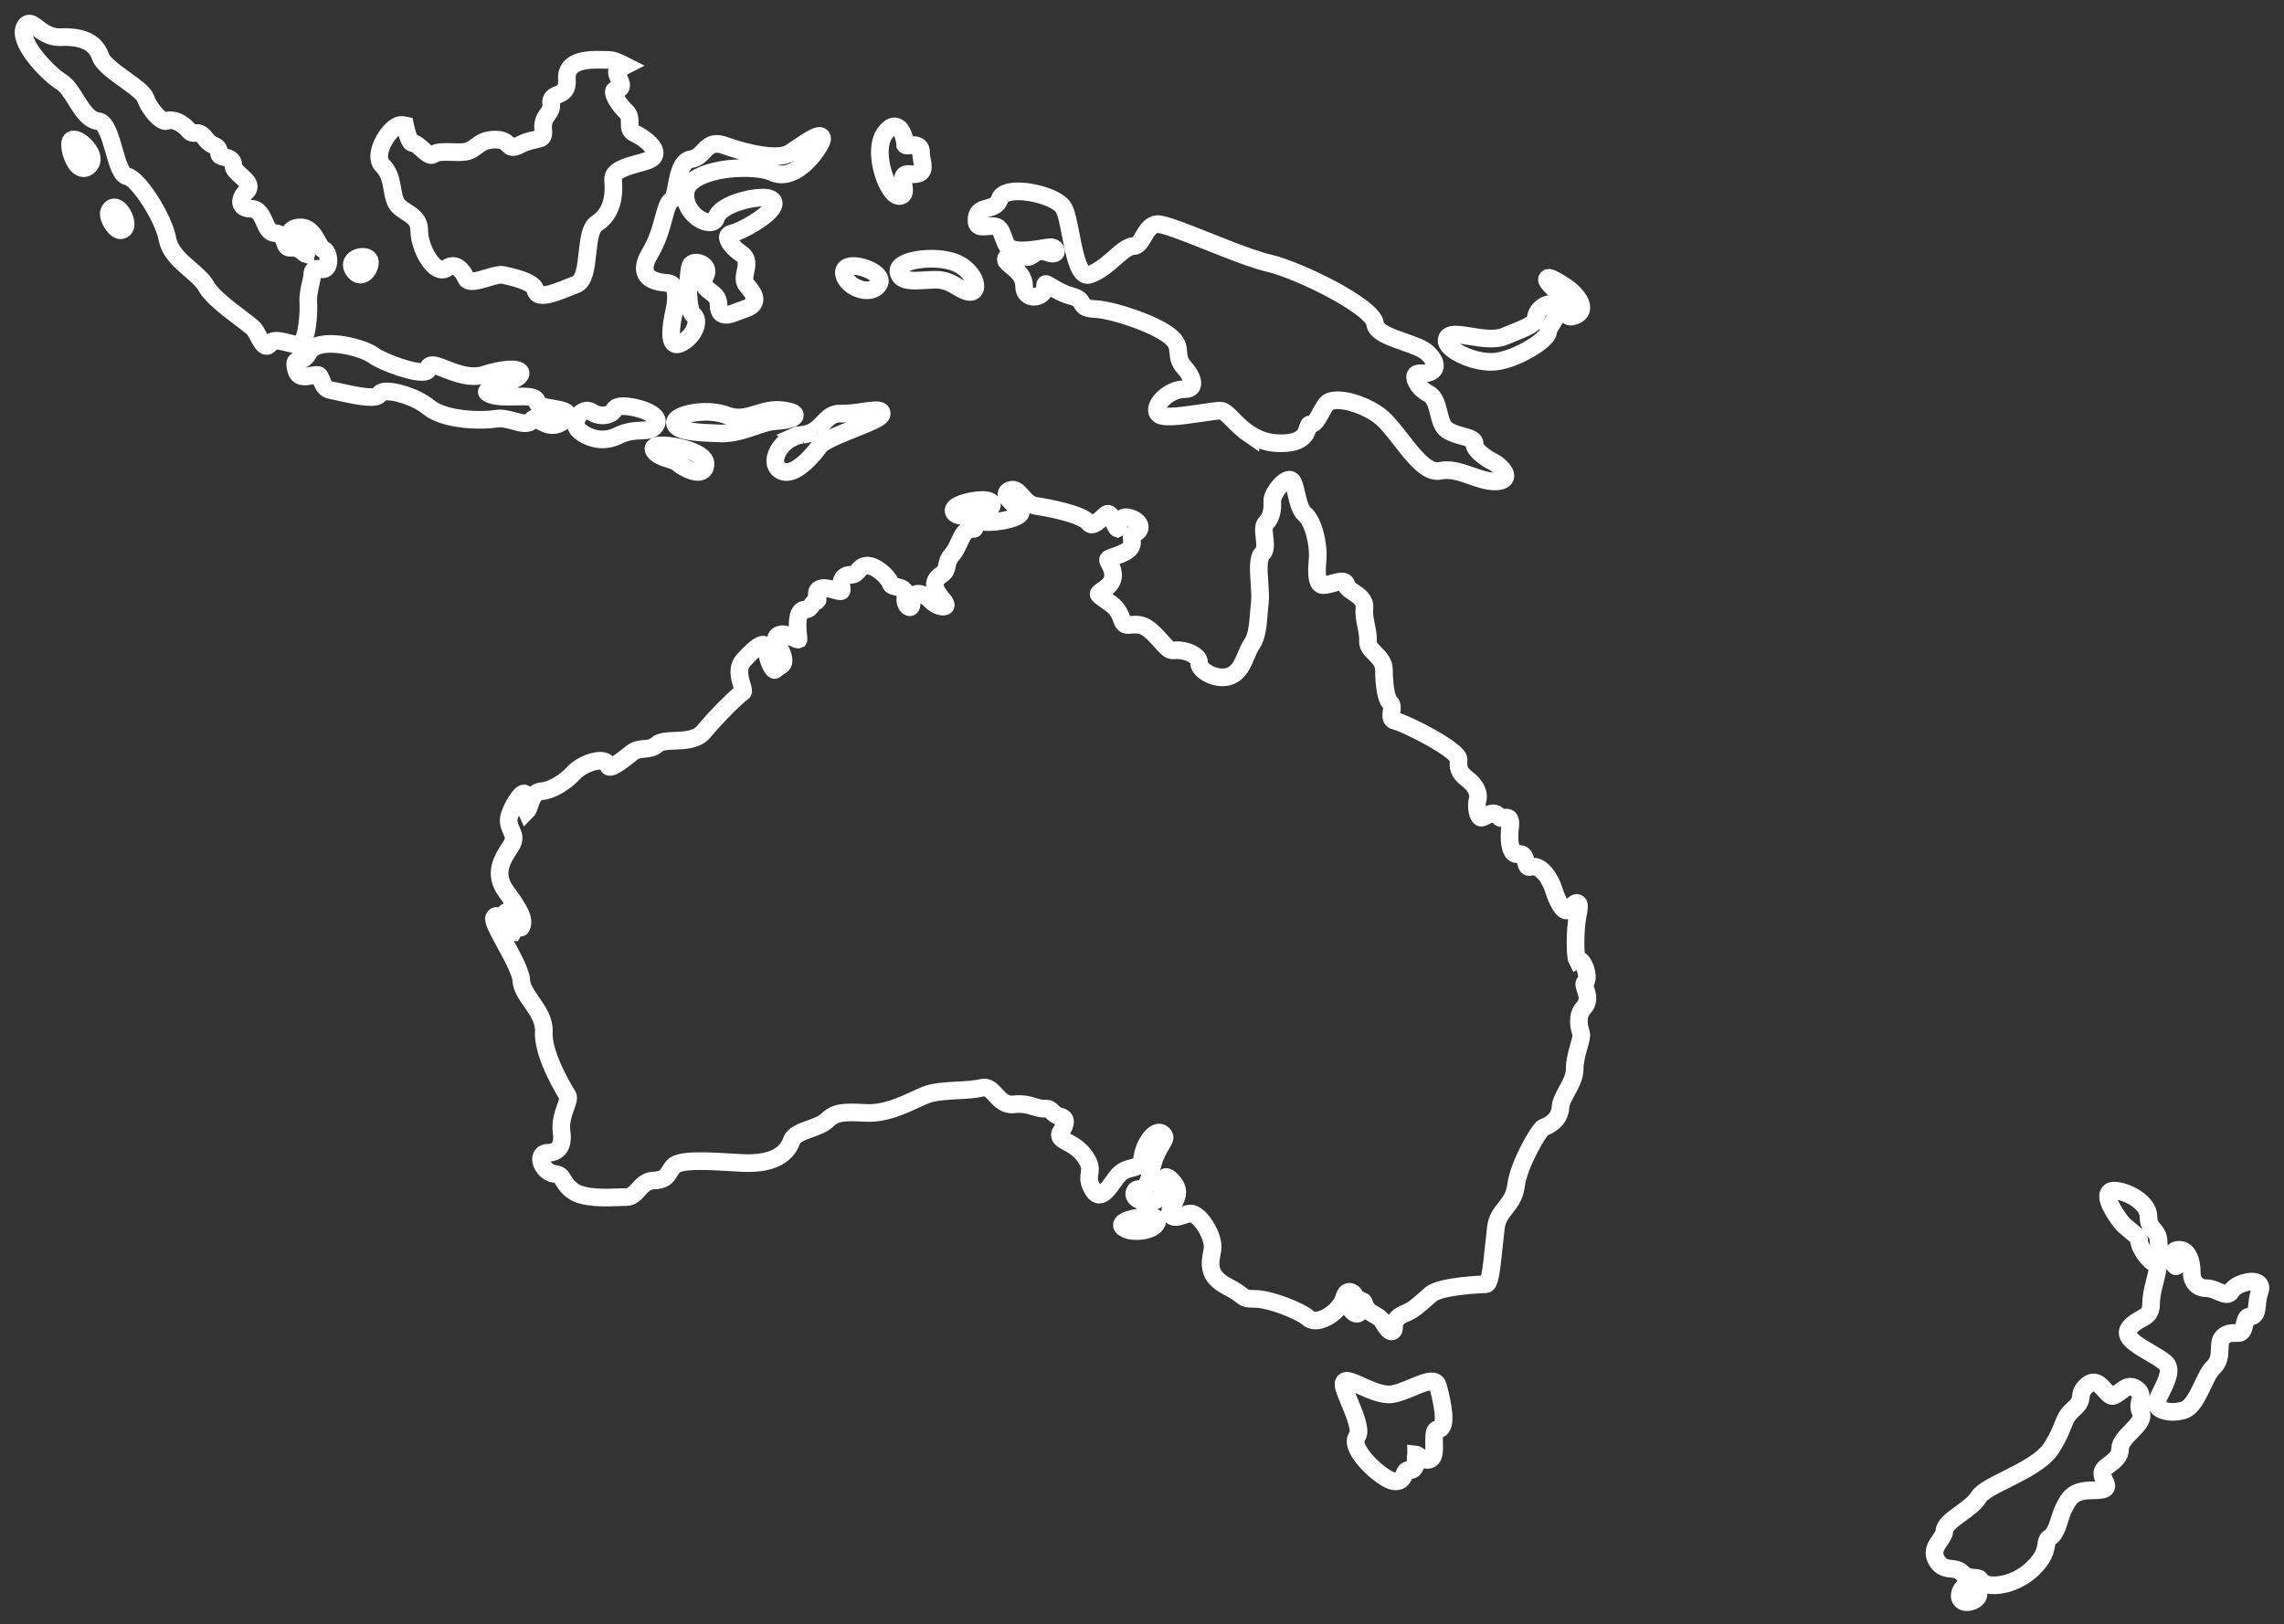 <?xml version="1.0" encoding="UTF-8"?>
<svg width="97px" height="69px" viewBox="0 0 97 69" version="1.1" xmlns="http://www.w3.org/2000/svg" xmlns:xlink="http://www.w3.org/1999/xlink">
    <rect x="0" y="0" width="97" height="69" fill="#333333" stroke="none"/>
    <!-- Generator: Sketch 58 (84663) - https://sketch.com -->
    <title>Fill 1</title>
    <desc>Created with Sketch.</desc>
    <g id="Regions-Page-Redesign-V1" stroke="none" stroke-width="1" fill="none" fill-rule="evenodd">
        <g id="1---Regions-Page-Redesign-200113_V1-Copy" transform="translate(-1248, -707)" stroke="#FFFFFF" stroke-width="0.75">
            <g id="Group-4" transform="translate(0, 339)">
                <g id="Group-Copy-4" transform="translate(1152, 0)">
                    <g id="Group-2" transform="translate(90, 369)">
                        <path d="M40.618,17.275 L40.602,17.286 C40.494,17.359 40.38,17.408 40.253,17.437 C40.208,17.447 40.161,17.457 40.109,17.462 L40.091,17.466 L40.095,17.526 L40.09,17.467 C39.977,17.476 39.862,17.506 39.749,17.55 L39.746,17.547 L39.708,17.564 C39.707,17.564 39.707,17.564 39.706,17.564 L39.633,17.596 L39.637,17.6 C39.245,17.796 38.944,18.19 38.927,18.547 C38.917,18.746 39,18.904 39.161,18.993 C39.237,19.034 39.317,19.053 39.399,19.053 C39.845,19.053 40.363,18.506 40.659,18.14 C40.718,18.067 40.771,17.998 40.814,17.94 C40.832,17.915 40.866,17.884 40.915,17.846 C40.947,17.822 40.984,17.798 41.024,17.772 C41.312,17.596 41.8,17.401 42.271,17.212 C42.979,16.929 43.384,16.761 43.437,16.613 C43.459,16.553 43.441,16.513 43.422,16.489 C43.342,16.39 43.098,16.421 42.638,16.488 C42.33,16.532 41.979,16.583 41.708,16.569 C41.353,16.548 41.158,16.757 40.948,16.976 C40.87,17.058 40.788,17.143 40.697,17.217 C40.671,17.237 40.645,17.255 40.618,17.275 M33.841,16.738 C33.61,16.421 32.75,16.217 32.355,16.26 C32.214,16.276 32.125,16.322 32.093,16.397 C32.049,16.499 31.945,16.578 31.8,16.617 C31.579,16.679 31.315,16.635 31.143,16.51 C30.984,16.397 30.789,16.425 30.632,16.581 C30.47,16.744 30.386,17.025 30.523,17.214 C30.621,17.349 31.042,17.665 31.589,17.665 C31.793,17.665 32.013,17.622 32.241,17.509 C32.632,17.315 32.963,17.3 33.229,17.288 C33.525,17.274 33.759,17.263 33.878,16.996 C33.904,16.938 33.919,16.845 33.841,16.738 M34.388,18.495 C34.549,18.546 34.701,18.594 34.791,18.674 C34.934,18.8 35.344,19.048 35.639,19.048 C35.696,19.048 35.747,19.04 35.793,19.019 C35.87,18.985 35.962,18.901 35.962,18.7 C35.962,18.427 35.576,18.236 35.253,18.125 C34.753,17.953 33.912,17.825 33.774,18.001 C33.759,18.02 33.729,18.073 33.775,18.144 C33.903,18.341 34.149,18.419 34.388,18.495 M33.438,10.637 C33.594,10.937 34.037,11 34.357,11.021 C34.458,11.029 34.536,11.069 34.594,11.146 C34.793,11.413 34.679,12.015 34.638,12.194 C34.463,12.977 34.456,13.444 34.618,13.583 C34.645,13.607 34.687,13.63 34.745,13.63 C34.776,13.63 34.811,13.624 34.851,13.608 C35.255,13.452 35.52,13.06 35.565,12.77 C35.592,12.599 35.546,12.455 35.437,12.368 C35.17,12.154 35.191,10.662 35.321,10.292 C35.354,10.2 35.44,10.17 35.506,10.16 C35.67,10.14 35.857,10.217 35.947,10.344 C36.024,10.451 36.025,10.585 35.951,10.729 C35.77,11.083 35.973,11.237 36.17,11.386 C36.339,11.516 36.515,11.649 36.515,11.931 C36.515,12.131 36.561,12.26 36.656,12.326 C36.814,12.434 37.058,12.34 37.34,12.231 C37.434,12.195 37.532,12.157 37.631,12.125 C37.864,12.05 37.996,11.945 38.034,11.804 C38.081,11.632 37.986,11.424 37.724,11.131 C37.57,10.958 37.615,10.748 37.662,10.525 C37.716,10.27 37.778,9.98 37.479,9.775 C37.124,9.531 36.88,9.218 36.914,9.047 C36.927,8.982 36.986,8.937 37.089,8.914 C37.495,8.824 38.625,8.187 38.826,7.773 C38.866,7.69 38.87,7.616 38.84,7.553 C38.759,7.386 38.429,7.38 38.168,7.405 C37.513,7.466 36.54,7.795 36.416,8.254 C36.356,8.478 36.114,8.453 36.014,8.431 C35.572,8.338 35.019,7.801 35.123,7.139 C35.16,6.903 35.338,6.699 35.654,6.532 C36.573,6.046 38.238,6.056 38.796,6.32 C39.66,6.725 40.554,5.663 40.852,5.084 C40.903,4.985 40.952,4.862 40.88,4.799 C40.765,4.696 40.442,4.894 39.781,5.342 C39.704,5.395 39.629,5.446 39.559,5.492 C39.066,5.822 37.743,5.527 36.762,5.175 C36.279,5.003 36.076,5.217 35.881,5.425 C35.745,5.57 35.605,5.719 35.357,5.759 C34.933,5.828 34.822,6.415 34.733,6.885 C34.682,7.157 34.629,7.437 34.532,7.493 C34.37,7.586 34.293,7.869 34.187,8.26 C34.07,8.693 33.923,9.232 33.606,9.759 C33.383,10.128 33.327,10.424 33.438,10.637 M21.31,10.667 C21.336,10.667 21.36,10.662 21.379,10.657 C21.574,10.603 21.71,10.338 21.71,10.134 C21.71,10.042 21.654,9.97 21.556,9.934 C21.397,9.878 21.132,9.922 21.005,10.076 C20.956,10.136 20.89,10.262 20.997,10.441 C21.106,10.624 21.224,10.667 21.31,10.667 M36.66,17.413 C37.167,17.413 37.64,17.252 38.06,17.108 C38.362,17.005 38.649,16.907 38.891,16.893 C39.092,16.882 39.749,16.829 39.758,16.644 C39.761,16.562 39.679,16.494 39.266,16.431 C38.844,16.367 38.49,16.475 38.148,16.58 C37.734,16.706 37.342,16.825 36.864,16.641 C36.082,16.344 34.976,16.545 34.72,16.824 C34.638,16.913 34.658,16.993 34.677,17.033 C34.828,17.345 35.636,17.376 36.571,17.412 C36.601,17.413 36.63,17.413 36.66,17.413 M22.668,7.048 C22.708,7.274 22.744,7.487 22.841,7.645 C22.933,7.792 23.087,7.891 23.25,7.997 C23.523,8.172 23.805,8.354 23.805,8.787 C23.805,9.387 24.203,10.203 24.594,10.403 C24.729,10.474 24.86,10.468 24.972,10.389 C25.091,10.304 25.21,10.276 25.324,10.308 C25.53,10.366 25.699,10.607 25.789,10.814 C25.889,11.045 26.289,10.926 26.712,10.8 C26.96,10.727 27.217,10.649 27.354,10.678 C28.231,10.858 28.696,11.073 28.736,11.318 C28.749,11.397 28.788,11.457 28.853,11.493 C28.906,11.523 28.972,11.536 29.049,11.536 C29.329,11.536 29.754,11.366 30.167,11.201 C30.268,11.161 30.366,11.122 30.458,11.087 C30.817,10.951 30.881,10.372 30.948,9.76 C31.008,9.221 31.069,8.663 31.34,8.492 C32.024,8.062 32.097,7.248 32.038,6.64 C32,6.243 32.607,6.077 33.095,5.943 C33.399,5.86 33.64,5.794 33.735,5.683 C33.795,5.612 33.816,5.525 33.796,5.432 C33.736,5.152 33.313,4.835 32.944,4.659 C32.74,4.563 32.741,4.413 32.743,4.225 C32.744,4.063 32.746,3.88 32.589,3.737 C32.346,3.514 32.015,3.039 32.075,2.864 C32.081,2.849 32.095,2.809 32.185,2.802 C32.272,2.795 32.33,2.767 32.36,2.715 C32.415,2.622 32.357,2.492 32.295,2.355 C32.2,2.146 32.147,2.003 32.276,1.931 C32.325,1.904 32.382,1.874 32.442,1.844 L32.546,1.791 L32.443,1.739 C32.186,1.609 32.002,1.545 31.879,1.545 C31.822,1.545 31.756,1.544 31.685,1.542 C31.233,1.53 30.556,1.515 30.242,1.844 C30.116,1.977 30.06,2.153 30.076,2.368 C30.112,2.841 29.901,2.932 29.696,3.018 C29.544,3.083 29.372,3.157 29.406,3.407 C29.434,3.613 29.356,3.72 29.266,3.844 C29.156,3.993 29.033,4.161 29.07,4.512 C29.108,4.855 29.011,4.875 28.725,4.936 C28.556,4.97 28.346,5.015 28.096,5.143 C27.764,5.315 27.701,5.253 27.596,5.149 C27.502,5.056 27.374,4.93 27.05,4.93 C26.605,4.93 26.412,5.076 26.227,5.218 C26.124,5.296 26.028,5.369 25.89,5.416 C25.717,5.476 25.454,5.468 25.199,5.459 C24.87,5.449 24.561,5.438 24.399,5.563 C24.291,5.647 24.135,5.52 23.927,5.334 C23.775,5.197 23.632,5.068 23.495,5.068 C23.49,5.068 23.37,5.06 23.213,4.367 L23.205,4.33 L23.167,4.322 C23.119,4.312 23.067,4.304 23.021,4.308 C22.715,4.333 22.332,4.824 22.18,5.25 C22.057,5.595 22.081,5.873 22.247,6.032 C22.541,6.315 22.608,6.705 22.668,7.048 M44.164,10.601 C44.28,10.961 44.741,10.934 45.272,10.903 C45.432,10.894 45.597,10.884 45.763,10.884 C46.155,10.884 46.436,11.05 46.685,11.197 C46.872,11.307 47.034,11.402 47.205,11.402 C47.321,11.402 47.401,11.33 47.42,11.21 C47.468,10.902 47.114,10.322 46.451,10.113 C45.726,9.882 44.571,9.992 44.243,10.32 C44.137,10.427 44.141,10.532 44.164,10.601 M47.898,8.616 C47.97,8.611 48.052,8.605 48.143,8.605 C48.441,8.605 48.502,8.772 48.613,9.076 C48.645,9.163 48.681,9.261 48.727,9.364 C48.908,9.765 49.734,9.634 50.282,9.547 C50.409,9.526 50.519,9.509 50.597,9.502 C50.726,9.493 50.801,9.552 50.831,9.613 C50.854,9.658 50.852,9.705 50.826,9.735 C50.778,9.788 50.661,9.788 50.511,9.734 C50.165,9.608 50,9.724 49.868,9.816 C49.766,9.887 49.687,9.945 49.534,9.905 C49.261,9.835 48.817,9.804 48.731,9.963 C48.707,10.008 48.701,10.081 48.808,10.177 C48.854,10.219 48.905,10.26 48.958,10.304 C49.209,10.508 49.493,10.74 49.493,11.17 C49.493,11.471 49.701,11.606 49.908,11.606 C50.141,11.606 50.383,11.443 50.383,11.17 C50.383,11.08 50.401,11.065 50.401,11.065 C50.428,11.045 50.572,11.135 50.675,11.198 C50.872,11.317 51.14,11.48 51.482,11.572 C51.83,11.666 51.89,11.776 51.943,11.874 C52.019,12.015 52.099,12.109 52.5,12.127 C53.252,12.161 54.981,12.736 55.653,13.255 C56.007,13.528 56.025,13.744 56.043,13.972 C56.059,14.166 56.076,14.366 56.282,14.595 C56.56,14.902 56.696,15.221 56.621,15.39 C56.578,15.484 56.468,15.533 56.293,15.533 C55.85,15.533 55.399,15.845 55.218,16.146 C55.127,16.299 55.109,16.443 55.168,16.552 C55.293,16.784 56.03,16.693 57.06,16.539 C57.399,16.488 57.692,16.444 57.835,16.444 C57.983,16.444 58.149,16.614 58.36,16.829 C58.534,17.007 58.732,17.206 58.984,17.384 L58.984,17.386 L59.009,17.403 L59.101,17.467 L59.101,17.459 C59.454,17.682 59.83,17.806 60.247,17.826 C61.333,17.874 61.464,17.435 61.545,17.171 C61.579,17.062 61.593,17.031 61.625,17.031 C61.827,17.031 61.942,16.821 62.073,16.577 C62.148,16.439 62.232,16.284 62.342,16.146 C62.399,16.074 62.51,16.026 62.662,16.01 C63.203,15.949 64.088,16.263 64.64,16.707 C64.909,16.924 65.193,17.29 65.495,17.677 C66.045,18.385 66.613,19.122 67.17,18.998 C67.601,18.906 68.051,19.063 68.486,19.215 C68.832,19.336 69.16,19.45 69.481,19.45 C69.501,19.45 69.522,19.45 69.542,19.449 C69.777,19.437 69.908,19.369 69.931,19.245 C69.976,19.005 69.55,18.68 69.395,18.611 C69.153,18.504 68.597,18.106 68.624,17.878 C68.649,17.674 68.405,17.607 68.121,17.529 C67.904,17.47 67.66,17.402 67.459,17.269 C67.251,17.131 67.175,16.826 67.101,16.53 C67.018,16.194 66.931,15.848 66.647,15.711 C66.311,15.549 66.056,15.154 66.105,14.967 C66.126,14.885 66.21,14.851 66.349,14.855 C66.652,14.876 66.852,14.798 66.918,14.644 C66.992,14.475 66.889,14.244 66.628,13.995 C66.431,13.806 66.041,13.669 65.628,13.525 C65.042,13.32 64.436,13.109 64.399,12.753 C64.325,12.024 61.156,10.473 59.895,10.18 C59.678,10.131 59.406,10.048 59.062,9.929 C58.503,9.735 57.869,9.482 57.256,9.237 C56.268,8.843 55.415,8.509 55.149,8.521 L55.149,8.521 C54.86,8.541 54.702,8.81 54.564,9.047 C54.441,9.257 54.325,9.454 54.147,9.454 C53.912,9.454 53.651,9.682 53.349,9.947 C53.038,10.219 52.686,10.528 52.283,10.666 C52.205,10.693 52.134,10.688 52.068,10.65 C51.763,10.473 51.608,9.669 51.471,8.959 C51.369,8.435 51.282,7.983 51.142,7.787 C50.861,7.39 49.677,7.044 48.961,7.147 C48.687,7.187 48.513,7.294 48.457,7.456 C48.363,7.73 48.148,7.788 47.94,7.843 C47.735,7.898 47.522,7.955 47.481,8.226 C47.457,8.393 47.471,8.495 47.528,8.557 C47.604,8.638 47.727,8.628 47.898,8.616 M42.687,11.322 C42.731,11.328 42.775,11.331 42.816,11.331 C43.051,11.331 43.236,11.236 43.333,11.061 C43.4,10.939 43.368,10.801 43.24,10.675 C42.965,10.402 42.261,10.193 41.968,10.358 C41.858,10.419 41.816,10.529 41.849,10.666 C41.937,11.03 42.347,11.276 42.687,11.322 M27.841,16.889 C28.156,16.976 28.454,17.058 28.607,16.833 C28.67,16.74 28.743,16.77 28.938,16.879 C29.083,16.96 29.26,17.059 29.467,17.059 C29.609,17.059 29.766,17.013 29.937,16.881 C30.023,16.815 30.134,16.713 30.106,16.603 C30.069,16.453 29.81,16.41 29.483,16.354 C29.192,16.305 28.83,16.244 28.819,16.105 C28.796,15.824 28.374,15.834 27.886,15.846 C27.509,15.855 27.083,15.865 26.805,15.745 C26.699,15.698 26.671,15.661 26.672,15.646 C26.674,15.557 27.067,15.415 27.327,15.321 C27.562,15.235 27.806,15.147 27.953,15.053 C28.087,14.969 28.137,14.886 28.101,14.81 C28.011,14.619 27.336,14.665 26.563,14.914 C25.987,15.098 25.357,14.85 24.898,14.67 C24.582,14.546 24.372,14.464 24.254,14.539 C24.206,14.569 24.18,14.619 24.174,14.689 C24.173,14.714 24.164,14.746 24.112,14.77 C23.747,14.937 22.248,14.384 21.854,14.093 C21.47,13.811 20.324,13.5 19.636,13.646 C19.384,13.7 19.21,13.81 19.117,13.974 C18.95,14.272 18.801,14.29 18.703,14.301 C18.65,14.308 18.595,14.315 18.561,14.363 C18.523,14.418 18.527,14.505 18.576,14.707 C18.663,15.065 18.972,15.006 19.22,14.958 C19.31,14.941 19.396,14.925 19.471,14.925 C19.565,14.925 19.6,15.007 19.654,15.153 C19.718,15.325 19.797,15.538 20.065,15.58 C20.159,15.595 20.303,15.626 20.47,15.664 C21.317,15.851 22.027,15.984 22.14,15.718 C22.158,15.679 22.214,15.658 22.257,15.647 C22.648,15.552 23.658,15.849 24.196,16.293 C24.903,16.875 26.508,16.884 27.06,16.789 C27.318,16.745 27.595,16.822 27.841,16.889 M18.791,13.583 C19.065,13.32 19.119,12.228 19.094,11.858 L19.094,11.857 C19.074,11.568 19.142,11.273 19.196,11.036 C19.231,10.883 19.262,10.752 19.262,10.652 C19.262,10.564 19.286,10.5 19.335,10.462 C19.401,10.41 19.511,10.4 19.659,10.433 C19.783,10.463 19.888,10.386 19.93,10.229 C19.984,10.019 19.92,9.652 19.722,9.595 C19.659,9.576 19.584,9.437 19.51,9.303 C19.363,9.031 19.161,8.659 18.767,8.659 C18.435,8.659 18.309,8.813 18.302,8.957 C18.293,9.124 18.439,9.276 18.627,9.295 C18.786,9.311 18.922,9.39 18.991,9.506 C19.041,9.59 19.049,9.682 19.014,9.767 C19.005,9.787 18.999,9.795 18.999,9.798 C18.982,9.793 18.942,9.76 18.913,9.735 C18.802,9.643 18.631,9.5 18.36,9.523 C18.186,9.535 18.149,9.453 18.097,9.29 C18.044,9.126 17.978,8.921 17.663,8.902 C17.437,8.887 17.337,8.662 17.231,8.423 C17.115,8.162 16.984,7.866 16.654,7.866 C16.446,7.866 16.305,7.797 16.255,7.672 C16.196,7.522 16.278,7.307 16.46,7.138 C16.53,7.073 16.565,7.001 16.564,6.925 C16.562,6.765 16.406,6.626 16.242,6.479 C16.077,6.332 15.908,6.18 15.908,6.024 C15.908,5.761 15.695,5.713 15.54,5.678 C15.372,5.64 15.304,5.614 15.304,5.507 C15.304,5.286 15.2,5.235 15.079,5.176 C14.979,5.128 14.856,5.067 14.723,4.885 C14.543,4.638 14.408,4.644 14.286,4.65 C14.193,4.655 14.121,4.658 14.016,4.536 C13.722,4.195 13.328,4.03 13.076,4.14 C13.036,4.159 12.981,4.142 12.942,4.125 C12.71,4.026 12.341,3.611 12.181,3.172 C12.102,2.952 11.74,2.692 11.321,2.391 C10.876,2.072 10.373,1.71 10.27,1.412 C10.063,0.806 9.524,0.541 8.57,0.578 C8.555,0.579 8.539,0.579 8.524,0.579 C8.1,0.579 7.804,0.352 7.585,0.186 C7.427,0.065 7.311,-0.024 7.2,0.006 C7.135,0.022 7.084,0.073 7.043,0.163 C6.746,0.815 8.081,2.163 8.609,2.483 C8.841,2.624 9.036,2.937 9.225,3.241 C9.49,3.666 9.764,4.106 10.176,4.149 C10.498,4.182 10.684,4.831 10.847,5.402 C11.006,5.96 11.144,6.442 11.411,6.496 C11.879,6.593 12.942,8.25 13.109,9.144 C13.213,9.701 13.653,10.081 14.079,10.449 C14.355,10.686 14.616,10.911 14.759,11.165 C14.999,11.593 15.67,12.099 16.208,12.506 C16.493,12.721 16.739,12.907 16.808,13.001 C16.862,13.076 16.919,13.181 16.974,13.284 C17.093,13.505 17.196,13.697 17.325,13.697 L17.325,13.697 C17.385,13.697 17.435,13.658 17.477,13.581 C17.578,13.396 17.967,13.494 18.279,13.573 C18.409,13.606 18.531,13.637 18.627,13.646 C18.668,13.649 18.729,13.644 18.791,13.583 M44.192,7.329 C44.205,7.329 44.218,7.328 44.231,7.325 C44.442,7.286 44.406,7.056 44.374,6.854 C44.35,6.7 44.323,6.527 44.397,6.448 C44.442,6.401 44.526,6.383 44.65,6.394 C44.894,6.417 45.043,6.386 45.124,6.298 C45.226,6.187 45.195,6.018 45.159,5.822 C45.139,5.709 45.117,5.592 45.117,5.472 C45.117,5.366 45.088,5.287 45.03,5.235 C44.928,5.144 44.77,5.161 44.632,5.176 C44.567,5.183 44.469,5.193 44.447,5.161 C44.447,5.021 44.352,4.47 44.067,4.38 C43.911,4.329 43.743,4.431 43.568,4.678 C43.163,5.253 43.436,6.447 43.803,7.016 C43.935,7.222 44.069,7.329 44.192,7.329 M10.856,7.808 L10.855,7.808 C10.787,7.808 10.694,7.842 10.63,8.006 C10.568,8.166 10.766,8.583 10.972,8.726 C11.03,8.766 11.082,8.781 11.125,8.781 C11.186,8.781 11.232,8.752 11.26,8.727 C11.354,8.644 11.362,8.475 11.282,8.262 C11.2,8.044 11.032,7.808 10.856,7.808 M9.136,4.921 C9.127,4.921 9.118,4.921 9.11,4.923 C9.043,4.932 8.997,4.977 8.984,5.046 C8.931,5.32 9.128,5.963 9.416,6.113 C9.453,6.132 9.499,6.147 9.55,6.147 C9.621,6.147 9.703,6.118 9.788,6.03 C9.92,5.895 9.932,5.703 9.823,5.488 C9.677,5.199 9.335,4.921 9.136,4.921 M89.552,66.316 C89.373,66.381 89.222,66.605 89.228,66.794 C89.232,66.919 89.304,67.011 89.425,67.047 C89.453,67.055 89.486,67.059 89.523,67.059 C89.675,67.059 89.888,66.991 89.979,66.856 C90.035,66.773 90.07,66.632 89.916,66.436 C89.816,66.309 89.687,66.267 89.552,66.316 M101.854,53.485 C101.563,53.348 100.929,53.562 100.759,53.854 C100.651,54.041 100.489,53.983 100.212,53.864 C100.055,53.797 99.878,53.721 99.704,53.721 C99.333,53.721 99.084,53.464 99.084,53.081 C99.084,52.888 99.058,52.417 98.825,52.198 C98.74,52.119 98.64,52.081 98.518,52.09 C98.42,52.096 98.358,52.124 98.328,52.177 C98.279,52.261 98.331,52.367 98.386,52.48 C98.437,52.582 98.494,52.699 98.449,52.761 C98.431,52.785 98.419,52.792 98.414,52.792 C98.393,52.792 98.341,52.729 98.311,52.691 C98.244,52.607 98.161,52.504 98.044,52.504 C97.895,52.504 97.675,52.267 97.675,51.76 C97.675,51.488 97.565,51.358 97.458,51.233 C97.35,51.105 97.247,50.984 97.247,50.698 C97.247,50.05 96.282,49.577 95.78,49.577 C95.639,49.577 95.578,49.643 95.551,49.698 C95.391,50.033 96.079,50.908 96.087,50.916 C96.189,51.043 96.336,51.162 96.478,51.278 C96.669,51.432 96.865,51.592 96.853,51.701 C96.826,51.956 97.244,52.583 97.572,52.696 C97.693,52.737 97.61,53.062 97.522,53.406 C97.444,53.711 97.356,54.057 97.356,54.376 C97.356,54.795 97.171,54.897 96.915,55.037 C96.761,55.122 96.587,55.218 96.439,55.401 C96.372,55.483 96.347,55.57 96.364,55.661 C96.414,55.937 96.84,56.186 97.291,56.45 C97.535,56.592 97.786,56.739 97.955,56.881 C98.269,57.145 98.006,57.678 97.794,58.106 C97.65,58.399 97.545,58.61 97.616,58.731 C97.686,58.852 97.922,58.975 98.269,58.975 C98.402,58.975 98.55,58.957 98.713,58.914 C99.085,58.814 99.324,58.312 99.555,57.826 C99.702,57.517 99.841,57.226 99.995,57.088 C100.25,56.858 100.261,56.557 100.27,56.291 C100.277,56.122 100.282,55.963 100.355,55.86 C100.523,55.623 100.744,55.622 100.997,55.626 L101.062,55.626 C101.239,55.626 101.283,55.433 101.323,55.263 C101.369,55.059 101.41,54.927 101.54,54.927 C101.807,54.927 101.831,54.695 101.858,54.426 C101.876,54.254 101.896,54.058 101.972,53.852 C102.034,53.683 101.992,53.55 101.854,53.485 M96.885,58.505 C96.923,58.339 96.963,58.167 96.745,58.007 C96.466,57.802 96.274,57.945 96.07,58.098 C95.982,58.164 95.89,58.233 95.779,58.286 C95.66,58.344 95.551,58.234 95.387,58.049 C95.201,57.838 94.968,57.577 94.661,57.827 C94.41,58.032 94.39,58.184 94.371,58.331 C94.352,58.477 94.335,58.615 94.081,58.839 C93.781,59.104 93.714,59.277 93.612,59.539 C93.527,59.759 93.421,60.032 93.14,60.484 C92.787,61.051 91.943,61.474 91.198,61.847 C90.646,62.123 90.168,62.362 90.02,62.609 C89.874,62.853 89.565,63.077 89.267,63.294 C88.906,63.558 88.593,63.786 88.578,64.034 C88.57,64.17 88.481,64.298 88.386,64.434 C88.216,64.678 88.022,64.954 88.286,65.34 C88.464,65.599 88.683,65.622 88.876,65.641 C89.036,65.658 89.188,65.674 89.324,65.814 C89.51,66.005 89.697,66.013 89.848,66.02 C89.989,66.027 90.065,66.035 90.119,66.137 C90.169,66.231 90.29,66.297 90.467,66.326 C90.534,66.337 90.607,66.343 90.685,66.343 C91.145,66.343 91.782,66.144 92.299,65.66 C92.818,65.174 92.871,64.835 92.905,64.61 C92.926,64.471 92.939,64.387 93.045,64.32 C93.274,64.175 93.374,63.854 93.471,63.544 C93.522,63.382 93.575,63.214 93.644,63.08 L93.681,63.008 C93.864,62.649 94.036,62.309 94.85,62.309 C95.229,62.309 95.383,62.278 95.436,62.192 C95.483,62.117 95.441,62.031 95.391,61.932 C95.351,61.848 95.299,61.744 95.285,61.622 C95.265,61.445 95.417,61.331 95.595,61.2 C95.803,61.044 96.04,60.867 96.04,60.541 C96.04,60.291 96.282,60.042 96.517,59.8 C96.792,59.519 97.051,59.252 96.914,58.986 C96.817,58.797 96.852,58.649 96.885,58.505 M66.943,57.708 C66.75,57.616 66.395,57.763 65.983,57.935 C65.67,58.065 65.347,58.199 65.089,58.229 L65.088,58.229 C64.703,58.274 64.189,58.044 63.778,57.86 C63.446,57.712 63.252,57.629 63.143,57.661 C63.111,57.67 63.087,57.69 63.072,57.721 C63.017,57.836 63.115,58.083 63.308,58.545 C63.524,59.064 63.82,59.774 63.639,60.013 C63.553,60.128 63.548,60.286 63.627,60.481 C63.857,61.056 64.781,61.853 65.186,61.92 C65.22,61.925 65.251,61.928 65.28,61.928 C65.513,61.928 65.584,61.758 65.638,61.631 C65.689,61.51 65.715,61.446 65.82,61.454 C65.912,61.462 65.981,61.442 66.031,61.396 C66.119,61.315 66.12,61.177 66.12,61.031 C66.121,60.956 66.121,60.878 66.134,60.811 C66.137,60.797 66.139,60.79 66.139,60.788 C66.164,60.791 66.228,60.834 66.27,60.863 C66.402,60.954 66.583,61.08 66.759,60.98 C66.915,60.892 66.911,60.613 66.906,60.317 C66.903,60.09 66.899,59.832 66.983,59.748 C67.002,59.728 67.026,59.719 67.057,59.719 C67.125,59.719 67.183,59.689 67.224,59.634 C67.464,59.317 67.132,58.098 67.063,57.857 C67.043,57.787 67.003,57.737 66.943,57.708 M73.305,40.746 C73.494,40.601 73.348,40.081 73.194,39.877 C73.101,39.754 73.022,39.763 72.979,39.785 C72.889,39.614 72.884,38.512 73,37.912 C73.078,37.512 73.079,37.404 73.003,37.365 C72.922,37.322 72.834,37.411 72.624,37.628 C72.568,37.685 72.525,37.682 72.498,37.676 C72.287,37.623 72.05,37.027 71.968,36.746 C71.887,36.47 71.498,35.703 71.017,35.824 C70.962,35.838 70.922,35.835 70.894,35.818 C70.841,35.785 70.82,35.69 70.801,35.598 C70.767,35.443 70.719,35.23 70.467,35.28 C70.393,35.294 70.332,35.278 70.282,35.231 C70.128,35.088 70.07,34.654 70.134,34.127 C70.158,33.93 70.143,33.822 70.083,33.767 C70.024,33.712 69.945,33.728 69.875,33.742 C69.779,33.761 69.719,33.769 69.671,33.699 C69.509,33.459 69.315,33.555 69.127,33.647 C69.07,33.675 69.011,33.705 68.948,33.728 C68.911,33.743 68.881,33.736 68.853,33.71 C68.726,33.592 68.695,33.179 68.748,32.997 C68.836,32.695 68.673,32.36 68.3,32.079 C67.935,31.803 67.923,31.582 67.946,31.275 C67.976,30.867 65.683,29.72 65.284,29.633 C65.063,29.586 65.07,29.449 65.099,29.23 C65.118,29.087 65.138,28.938 65.034,28.844 C64.88,28.705 64.777,28.15 64.777,27.463 C64.777,27.144 64.572,26.937 64.392,26.755 C64.228,26.59 64.087,26.447 64.097,26.249 C64.11,26.023 64.064,25.801 64.021,25.586 C63.972,25.344 63.92,25.094 63.947,24.827 C63.98,24.486 63.697,24.3 63.469,24.149 C63.331,24.058 63.2,23.972 63.192,23.883 C63.186,23.815 63.16,23.765 63.115,23.733 C63.013,23.663 62.848,23.71 62.64,23.767 C62.518,23.802 62.381,23.839 62.246,23.856 C62.167,23.865 62.106,23.849 62.06,23.805 C61.899,23.649 61.924,23.181 61.959,22.754 C62.012,22.13 61.779,21.137 61.41,20.838 C61.219,20.683 61.125,20.278 61.051,19.953 C60.992,19.695 60.945,19.491 60.859,19.415 C60.82,19.381 60.749,19.352 60.632,19.411 C60.39,19.531 60.009,20.014 60.032,20.318 C60.053,20.612 59.998,20.999 59.774,21.203 C59.647,21.319 59.673,21.56 59.702,21.814 C59.731,22.073 59.763,22.366 59.622,22.499 C59.415,22.695 59.451,23.203 59.488,23.741 C59.51,24.048 59.532,24.366 59.504,24.607 C59.486,24.758 59.474,24.912 59.462,25.065 C59.422,25.567 59.384,26.042 59.161,26.368 C59.06,26.515 58.986,26.693 58.914,26.865 C58.768,27.212 58.617,27.571 58.233,27.719 C57.871,27.859 57.425,27.715 57.166,27.524 C57.013,27.41 56.922,27.279 56.929,27.182 C56.937,27.081 56.892,26.981 56.8,26.895 C56.578,26.688 56.124,26.587 55.856,26.627 C55.671,26.654 55.526,26.487 55.32,26.254 C55.178,26.093 55.016,25.909 54.795,25.733 C54.506,25.504 54.252,25.525 54.047,25.542 C53.844,25.558 53.732,25.567 53.657,25.346 C53.493,24.863 53.317,24.74 52.997,24.518 L52.881,24.436 C52.819,24.393 52.657,24.279 52.657,24.23 C52.657,24.197 52.743,24.135 52.842,24.064 C52.883,24.034 52.931,24 52.983,23.961 C53.325,23.702 53.364,23.346 53.098,22.9 C53.062,22.84 53.049,22.796 53.059,22.769 C53.077,22.721 53.188,22.684 53.317,22.642 C53.454,22.596 53.624,22.54 53.806,22.437 C54.111,22.265 54.086,22.06 54.068,21.91 C54.052,21.786 54.044,21.718 54.177,21.663 C54.392,21.574 54.412,21.441 54.405,21.369 C54.387,21.196 54.181,21.033 53.914,20.982 C53.6,20.919 53.546,21.164 53.512,21.309 C53.498,21.368 53.481,21.441 53.461,21.45 C53.418,21.437 53.337,21.252 53.293,21.152 C53.205,20.951 53.141,20.804 53.036,20.826 C52.986,20.836 52.93,20.887 52.828,20.983 C52.694,21.107 52.488,21.294 52.352,21.281 C52.309,21.277 52.272,21.254 52.24,21.211 C51.964,20.841 50.484,20.559 49.988,20.489 C49.726,20.452 49.553,20.255 49.4,20.081 C49.245,19.906 49.1,19.741 48.901,19.819 C48.808,19.856 48.756,19.906 48.743,19.97 C48.717,20.098 48.85,20.23 49.053,20.429 C49.131,20.506 49.22,20.594 49.307,20.69 C49.364,20.753 49.351,20.792 49.331,20.823 C49.163,21.083 48.016,21.262 47.633,21.139 C47.502,21.096 47.427,21.096 47.383,21.139 C47.329,21.189 47.35,21.268 47.369,21.337 C47.38,21.378 47.397,21.441 47.382,21.459 C47.38,21.462 47.362,21.475 47.292,21.473 C47.005,21.449 46.869,21.746 46.728,22.055 C46.645,22.235 46.559,22.421 46.44,22.554 C46.273,22.739 46.241,22.898 46.213,23.038 C46.184,23.179 46.162,23.29 45.998,23.399 C45.82,23.517 45.728,23.638 45.708,23.78 C45.683,23.967 45.784,24.18 46.037,24.471 C46.148,24.599 46.192,24.706 46.15,24.745 C46.079,24.809 45.776,24.759 45.544,24.521 C45.305,24.274 45.05,24.169 44.883,24.241 C44.814,24.272 44.7,24.36 44.715,24.617 C44.72,24.706 44.702,24.77 44.667,24.79 C44.645,24.802 44.612,24.796 44.578,24.773 C44.494,24.715 44.423,24.565 44.454,24.363 C44.506,24.023 44.262,23.969 44.084,23.93 C43.94,23.899 43.852,23.874 43.823,23.791 C43.716,23.489 43.177,23.001 42.807,23.027 C42.622,23.041 42.527,23.15 42.444,23.246 C42.365,23.337 42.297,23.415 42.158,23.415 C42.002,23.415 41.892,23.454 41.822,23.535 C41.737,23.632 41.713,23.784 41.747,24.026 C41.753,24.066 41.749,24.095 41.738,24.105 C41.703,24.137 41.551,24.095 41.43,24.061 C41.266,24.016 41.08,23.963 40.917,23.985 C40.829,23.998 40.766,24.031 40.729,24.084 C40.668,24.171 40.692,24.287 40.712,24.38 C40.721,24.42 40.735,24.487 40.716,24.504 C40.604,24.518 40.544,24.607 40.486,24.693 C40.416,24.795 40.351,24.892 40.196,24.892 C40.122,24.892 40.06,24.92 40.01,24.977 C39.825,25.187 39.868,25.769 39.911,26.098 C39.918,26.153 39.909,26.168 39.909,26.168 C39.883,26.179 39.757,26.122 39.676,26.084 C39.505,26.003 39.293,25.901 39.122,25.957 C39.042,25.982 38.992,26.022 38.968,26.078 C38.924,26.186 38.993,26.316 39.08,26.481 C39.147,26.607 39.222,26.751 39.258,26.906 C39.321,27.182 39.23,27.238 39.092,27.321 C39.038,27.354 38.975,27.392 38.921,27.448 C38.906,27.463 38.898,27.463 38.886,27.458 C38.764,27.408 38.57,26.936 38.57,26.608 C38.57,26.494 38.535,26.423 38.466,26.396 C38.365,26.355 38.176,26.394 37.587,27.035 C37.287,27.361 37.412,27.779 37.503,28.085 C37.543,28.219 37.589,28.372 37.548,28.398 C37.332,28.537 36.418,29.432 35.899,30.068 C35.603,30.431 35.1,30.45 34.656,30.467 C34.333,30.479 34.053,30.49 33.894,30.631 C33.728,30.777 33.556,30.793 33.374,30.809 C33.19,30.825 33,30.842 32.814,30.992 L32.778,31.022 C32.535,31.218 32.032,31.627 31.867,31.573 C31.853,31.568 31.836,31.557 31.827,31.517 C31.812,31.453 31.767,31.369 31.632,31.333 C31.308,31.249 30.669,31.496 30.368,31.827 C29.984,32.25 29.395,32.587 29,32.611 C28.683,32.63 28.577,32.946 28.491,33.199 C28.452,33.314 28.415,33.424 28.358,33.479 C28.316,33.394 28.327,33.035 28.33,32.912 C28.332,32.865 28.333,32.826 28.333,32.799 C28.333,32.736 28.297,32.708 28.264,32.703 C28.117,32.683 27.772,33.225 27.639,33.636 C27.553,33.901 27.64,34.096 27.716,34.269 C27.808,34.476 27.887,34.655 27.697,34.943 C27.338,35.484 26.932,36.098 27.497,36.874 C27.995,37.558 28.309,38.031 28.145,38.368 C28.131,38.398 28.121,38.409 28.11,38.41 C28.045,38.41 27.903,38.175 27.826,38.048 C27.702,37.845 27.634,37.738 27.553,37.729 C27.525,37.726 27.498,37.736 27.477,37.757 C27.386,37.851 27.49,37.995 27.612,38.163 C27.721,38.314 27.857,38.502 27.793,38.601 L27.79,38.601 C27.732,38.601 27.561,38.381 27.469,38.261 C27.287,38.027 27.18,37.901 27.077,37.908 C27.054,37.911 27.012,37.924 26.987,37.982 C26.933,38.108 27.105,38.435 27.44,39.051 C27.746,39.612 28.126,40.31 28.14,40.65 C28.151,40.95 28.353,41.24 28.566,41.546 C28.84,41.938 29.122,42.343 29.096,42.846 C29.04,43.866 30.1,45.532 30.111,45.549 C30.163,45.63 30.099,45.811 30.025,46.021 C29.922,46.315 29.793,46.681 29.85,47.08 C29.896,47.4 29.854,47.639 29.723,47.789 C29.62,47.908 29.458,47.971 29.255,47.971 C29.09,47.971 28.986,48.065 28.978,48.223 C28.964,48.484 29.216,48.829 29.55,48.865 C29.781,48.89 29.835,48.981 29.924,49.133 C30.003,49.266 30.101,49.434 30.353,49.606 C30.806,49.917 31.75,49.879 32.314,49.858 C32.429,49.854 32.527,49.85 32.6,49.85 C32.825,49.85 32.97,49.691 33.122,49.524 C33.283,49.346 33.45,49.163 33.734,49.15 C34.212,49.129 34.297,48.995 34.437,48.772 C34.477,48.709 34.522,48.638 34.583,48.558 C34.823,48.243 36.03,48.315 37.197,48.384 L37.45,48.399 C38.646,48.472 39.376,48.151 39.622,47.453 C39.712,47.199 40.066,47.073 40.408,46.95 C40.673,46.855 40.948,46.758 41.116,46.596 C41.47,46.255 41.766,46.222 42.758,46.275 C43.559,46.32 44.298,45.975 44.893,45.7 C45.038,45.634 45.174,45.571 45.299,45.52 C45.651,45.374 46.176,45.346 46.683,45.318 C47.061,45.298 47.418,45.279 47.68,45.212 C47.949,45.14 48.104,45.315 48.284,45.513 C48.473,45.72 48.689,45.954 49.055,45.912 C49.449,45.868 49.704,45.945 49.932,46.014 C50.093,46.063 50.23,46.107 50.386,46.094 C50.549,46.08 50.605,46.141 50.684,46.223 C50.755,46.297 50.843,46.39 51.023,46.429 C51.125,46.452 51.19,46.497 51.217,46.562 C51.261,46.672 51.206,46.85 51.063,47.064 C51.017,47.132 51.002,47.193 51.017,47.252 C51.044,47.363 51.168,47.431 51.34,47.524 C51.553,47.64 51.845,47.799 52.069,48.116 C52.328,48.48 52.301,48.66 52.272,48.852 C52.249,49.005 52.225,49.163 52.341,49.402 C52.455,49.636 52.554,49.739 52.673,49.749 C52.857,49.762 53.047,49.542 53.373,49.073 C53.612,48.729 53.863,48.667 54.064,48.617 C54.274,48.566 54.472,48.517 54.515,48.167 C54.568,47.724 54.863,47.228 55.133,47.126 C55.224,47.091 55.303,47.105 55.373,47.167 C55.511,47.289 55.479,47.359 55.329,47.609 C55.194,47.836 54.989,48.179 54.876,48.77 C54.738,49.501 54.545,49.506 54.404,49.508 C54.322,49.51 54.209,49.513 54.173,49.674 C54.154,49.76 54.189,49.845 54.274,49.911 C54.448,50.049 54.835,50.111 55.093,49.986 C55.258,49.907 55.345,49.768 55.345,49.584 C55.345,49.193 55.426,49.027 55.501,49.002 C55.538,48.99 55.65,48.991 55.868,49.282 C56.117,49.614 55.96,49.901 55.822,50.154 C55.737,50.309 55.663,50.444 55.709,50.564 C55.791,50.776 56.041,50.694 56.262,50.621 C56.381,50.582 56.508,50.542 56.588,50.549 C56.736,50.564 56.922,50.708 57.098,50.944 C57.38,51.319 57.545,51.8 57.492,52.086 L57.476,52.172 C57.379,52.684 57.278,53.214 58.127,53.651 C58.468,53.827 58.617,53.943 58.716,54.02 C58.878,54.146 58.93,54.176 59.311,54.176 C59.914,54.176 61.205,54.676 61.56,54.989 C61.685,55.099 61.877,55.123 62.101,55.058 C62.487,54.944 62.962,54.558 63.09,54.107 C63.119,54.001 63.182,53.874 63.305,53.874 L63.306,53.874 C63.408,53.875 63.522,53.965 63.549,54.068 C63.567,54.133 63.544,54.185 63.481,54.221 C63.351,54.298 63.302,54.426 63.349,54.564 C63.398,54.708 63.536,54.819 63.643,54.807 C63.678,54.803 63.76,54.777 63.77,54.639 C63.787,54.417 63.853,54.283 63.88,54.273 C63.88,54.273 63.915,54.288 63.958,54.42 C64.034,54.656 64.215,54.759 64.39,54.858 C64.521,54.934 64.646,55.005 64.717,55.13 C64.932,55.509 65.043,55.557 65.095,55.557 C65.106,55.557 65.115,55.555 65.121,55.553 C65.205,55.531 65.205,55.422 65.205,55.386 C65.205,55.182 65.26,54.952 65.67,54.793 C65.989,54.67 66.214,54.47 66.497,54.217 C66.581,54.142 66.67,54.063 66.768,53.98 C67.172,53.638 68.867,53.554 69.094,53.554 C69.254,53.554 69.322,53.147 69.454,51.84 C69.481,51.586 69.505,51.343 69.53,51.145 C69.577,50.767 69.751,50.547 69.935,50.313 C70.13,50.066 70.332,49.809 70.385,49.358 C70.487,48.494 71.371,46.956 71.553,46.894 C71.714,46.838 72.242,46.612 72.272,46.038 C72.283,45.823 72.41,45.591 72.544,45.345 C72.707,45.046 72.876,44.738 72.876,44.403 C72.876,44.076 72.977,43.716 73.059,43.426 C73.127,43.182 73.176,43.006 73.15,42.911 L73.138,42.87 C73.077,42.659 72.932,42.164 73.263,41.801 C73.508,41.532 73.407,41.233 73.334,41.015 C73.285,40.872 73.258,40.783 73.305,40.746 M53.67,50.966 C53.63,51.02 53.637,51.082 53.687,51.129 C53.813,51.247 54.042,51.297 54.274,51.297 C54.39,51.297 54.507,51.285 54.613,51.262 C54.772,51.228 55.052,51.138 55.139,50.927 C55.171,50.85 55.146,50.778 55.07,50.736 C54.819,50.593 53.824,50.757 53.67,50.966 M46.51,20.628 C46.493,20.669 46.478,20.748 46.571,20.825 C46.649,20.888 46.788,20.915 46.953,20.915 C47.282,20.915 47.709,20.809 47.931,20.682 C48.076,20.599 48.142,20.507 48.126,20.408 L48.126,20.408 C48.112,20.32 48.025,20.267 47.869,20.248 C47.479,20.198 46.615,20.383 46.51,20.628 M72.494,12.163 C72.519,12.29 72.537,12.381 72.612,12.426 C72.639,12.443 72.67,12.451 72.707,12.451 C72.737,12.451 72.769,12.446 72.807,12.436 C73.063,12.367 73.137,12.226 73.154,12.12 C73.201,11.813 72.838,11.402 72.455,11.156 C71.795,10.729 71.751,10.784 71.714,10.832 C71.672,10.884 71.672,10.95 72.046,11.316 C72.391,11.653 72.453,11.96 72.494,12.163 M67.55,13.708 C67.465,13.613 67.426,13.524 67.435,13.444 C67.442,13.376 67.472,13.321 67.523,13.283 C67.679,13.163 68.013,13.217 68.436,13.286 C68.904,13.361 69.487,13.456 69.885,13.292 C69.988,13.25 70.087,13.21 70.181,13.172 C70.809,12.918 71.224,12.75 71.224,12.517 C71.224,12.302 71.435,12.036 71.676,11.948 C71.833,11.89 71.972,11.92 72.065,12.031 C72.236,12.23 72.066,12.5 71.917,12.738 C71.832,12.873 71.744,13.013 71.744,13.105 C71.744,13.446 70.252,14.372 69.338,14.372 C68.627,14.372 67.839,14.028 67.55,13.708" id="Fill-1"></path>
                    </g>
                </g>
            </g>
        </g>
    </g>
</svg>
